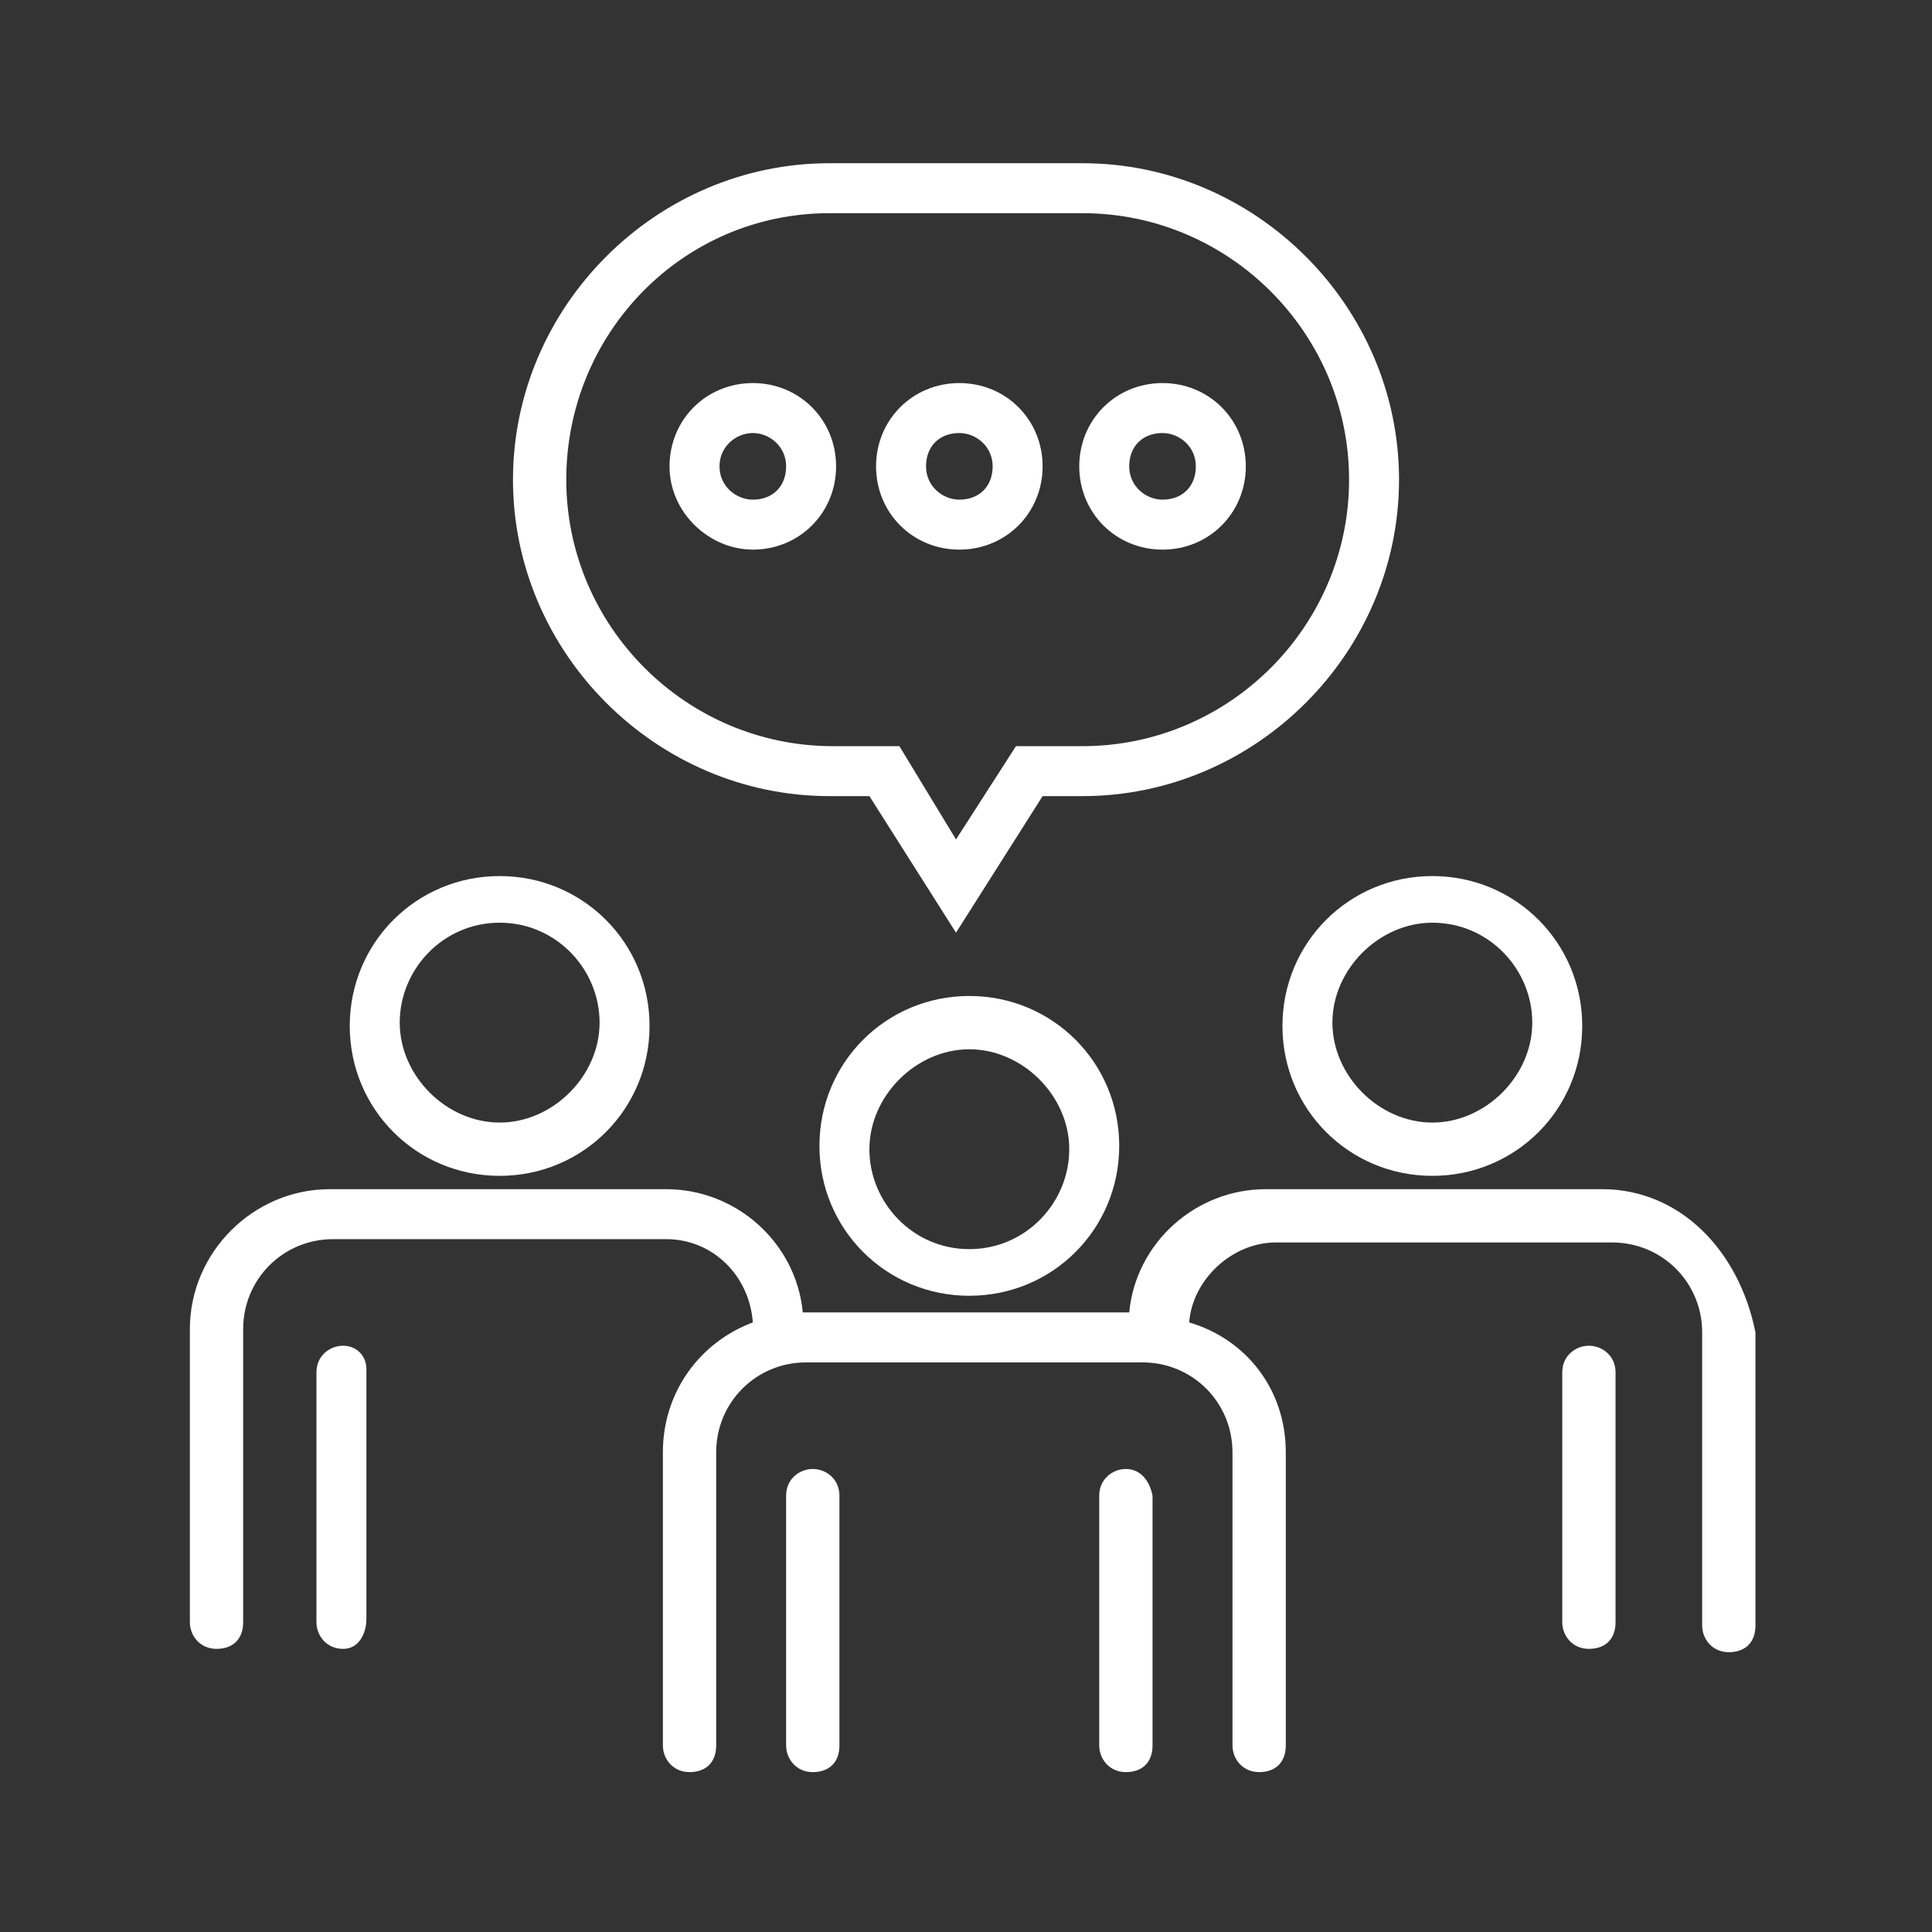 <?xml version="1.0" encoding="utf-8"?>
<!-- Generator: Adobe Illustrator 23.0.3, SVG Export Plug-In . SVG Version: 6.00 Build 0)  -->
<svg version="1.1" id="레이어_1" xmlns="http://www.w3.org/2000/svg" xmlns:xlink="http://www.w3.org/1999/xlink" x="0px"
	 y="0px" viewBox="0 0 58 58" style="enable-background:new 0 0 58 58;" xml:space="preserve">
<rect x="0" y="0" width="58" height="58" fill="#333333" stroke="none"/>
<style type="text/css">
	.st0{fill:#FFFFFF;}
</style>
<g>
	<path class="st0" d="M29.1,29.9c-2.5,0-4.5,2-4.5,4.5s2,4.5,4.5,4.5s4.5-2,4.5-4.5S31.6,29.9,29.1,29.9z M29.1,37.5
		c-1.7,0-3-1.4-3-3s1.4-3,3-3s3,1.4,3,3S30.8,37.5,29.1,37.5z"/>
	<path class="st0" d="M33.8,44.1c-0.4,0-0.8,0.3-0.8,0.8v7.5c0,0.4,0.3,0.8,0.8,0.8s0.8-0.3,0.8-0.8v-7.5
		C34.5,44.4,34.2,44.1,33.8,44.1z"/>
	<path class="st0" d="M24.4,44.1c-0.4,0-0.8,0.3-0.8,0.8v7.5c0,0.4,0.3,0.8,0.8,0.8s0.8-0.3,0.8-0.8v-7.5
		C25.2,44.4,24.8,44.1,24.4,44.1z"/>
	<path class="st0" d="M15,35.3c2.5,0,4.5-2,4.5-4.5s-2-4.5-4.5-4.5s-4.5,2-4.5,4.5S12.5,35.3,15,35.3z M15,27.7c1.7,0,3,1.4,3,3
		c0,1.6-1.4,3-3,3s-3-1.4-3-3S13.3,27.7,15,27.7z"/>
	<path class="st0" d="M10.3,40.4c-0.4,0-0.8,0.3-0.8,0.8v7.5c0,0.4,0.3,0.8,0.8,0.8S11,49,11,48.6v-7.5C11,40.7,10.7,40.4,10.3,40.4
		z"/>
	<path class="st0" d="M38.5,30.8c0,2.5,2,4.5,4.5,4.5s4.5-2,4.5-4.5s-2-4.5-4.5-4.5S38.5,28.3,38.5,30.8z M43,27.7c1.7,0,3,1.4,3,3
		c0,1.6-1.4,3-3,3s-3-1.4-3-3S41.4,27.7,43,27.7z"/>
	<path class="st0" d="M48.1,35.7H38c-2.1,0-3.9,1.6-4.1,3.7h-9.8c-0.2-2.1-2-3.7-4.1-3.7H9.9c-2.3,0-4.2,1.9-4.2,4.2v8.8
		c0,0.4,0.3,0.8,0.8,0.8s0.8-0.3,0.8-0.8v-8.8c0-1.5,1.2-2.7,2.7-2.7h10c1.4,0,2.5,1.1,2.6,2.5c-1.6,0.6-2.7,2.1-2.7,3.9v8.8
		c0,0.4,0.3,0.8,0.8,0.8s0.8-0.3,0.8-0.8v-8.8c0-1.5,1.2-2.7,2.7-2.7h10.1c1.5,0,2.7,1.2,2.7,2.7v8.8c0,0.4,0.3,0.8,0.8,0.8
		s0.8-0.3,0.8-0.8v-8.8c0-1.9-1.2-3.4-2.9-3.9c0.1-1.3,1.3-2.4,2.6-2.4h10.1c1.5,0,2.7,1.2,2.7,2.7v8.8c0,0.4,0.3,0.8,0.8,0.8
		s0.8-0.3,0.8-0.8V40C52.2,37.5,50.4,35.7,48.1,35.7z"/>
	<path class="st0" d="M47.7,40.4c-0.4,0-0.8,0.3-0.8,0.8v7.5c0,0.4,0.3,0.8,0.8,0.8s0.8-0.3,0.8-0.8v-7.5
		C48.5,40.7,48.1,40.4,47.7,40.4z"/>
	<path class="st0" d="M24.9,23.9h1.2l2.6,4.1l2.6-4.1h1.2c5.2,0,9.5-4.3,9.5-9.5s-4.3-9.5-9.5-9.5h-7.6c-5.2,0-9.5,4.3-9.5,9.5
		S19.7,23.9,24.9,23.9z M24.9,6.4h7.6c4.4,0,8,3.6,8,8s-3.6,8-8,8h-2l-1.8,2.8L27,22.4h-2c-4.4,0-8-3.6-8-8S20.5,6.4,24.9,6.4z"/>
	<path class="st0" d="M28.8,16.5c1.4,0,2.5-1.1,2.5-2.5s-1.1-2.5-2.5-2.5s-2.5,1.1-2.5,2.5S27.4,16.5,28.8,16.5z M28.8,13
		c0.5,0,1,0.4,1,1s-0.4,1-1,1c-0.5,0-1-0.4-1-1S28.2,13,28.8,13z"/>
	<path class="st0" d="M34.9,16.5c1.4,0,2.5-1.1,2.5-2.5s-1.1-2.5-2.5-2.5s-2.5,1.1-2.5,2.5S33.5,16.5,34.9,16.5z M34.9,13
		c0.5,0,1,0.4,1,1s-0.4,1-1,1c-0.5,0-1-0.4-1-1S34.3,13,34.9,13z"/>
	<path class="st0" d="M22.6,16.5c1.4,0,2.5-1.1,2.5-2.5s-1.1-2.5-2.5-2.5s-2.5,1.1-2.5,2.5S21.3,16.5,22.6,16.5z M22.6,13
		c0.5,0,1,0.4,1,1s-0.4,1-1,1c-0.5,0-1-0.4-1-1S22.1,13,22.6,13z"/>
</g>
</svg>
